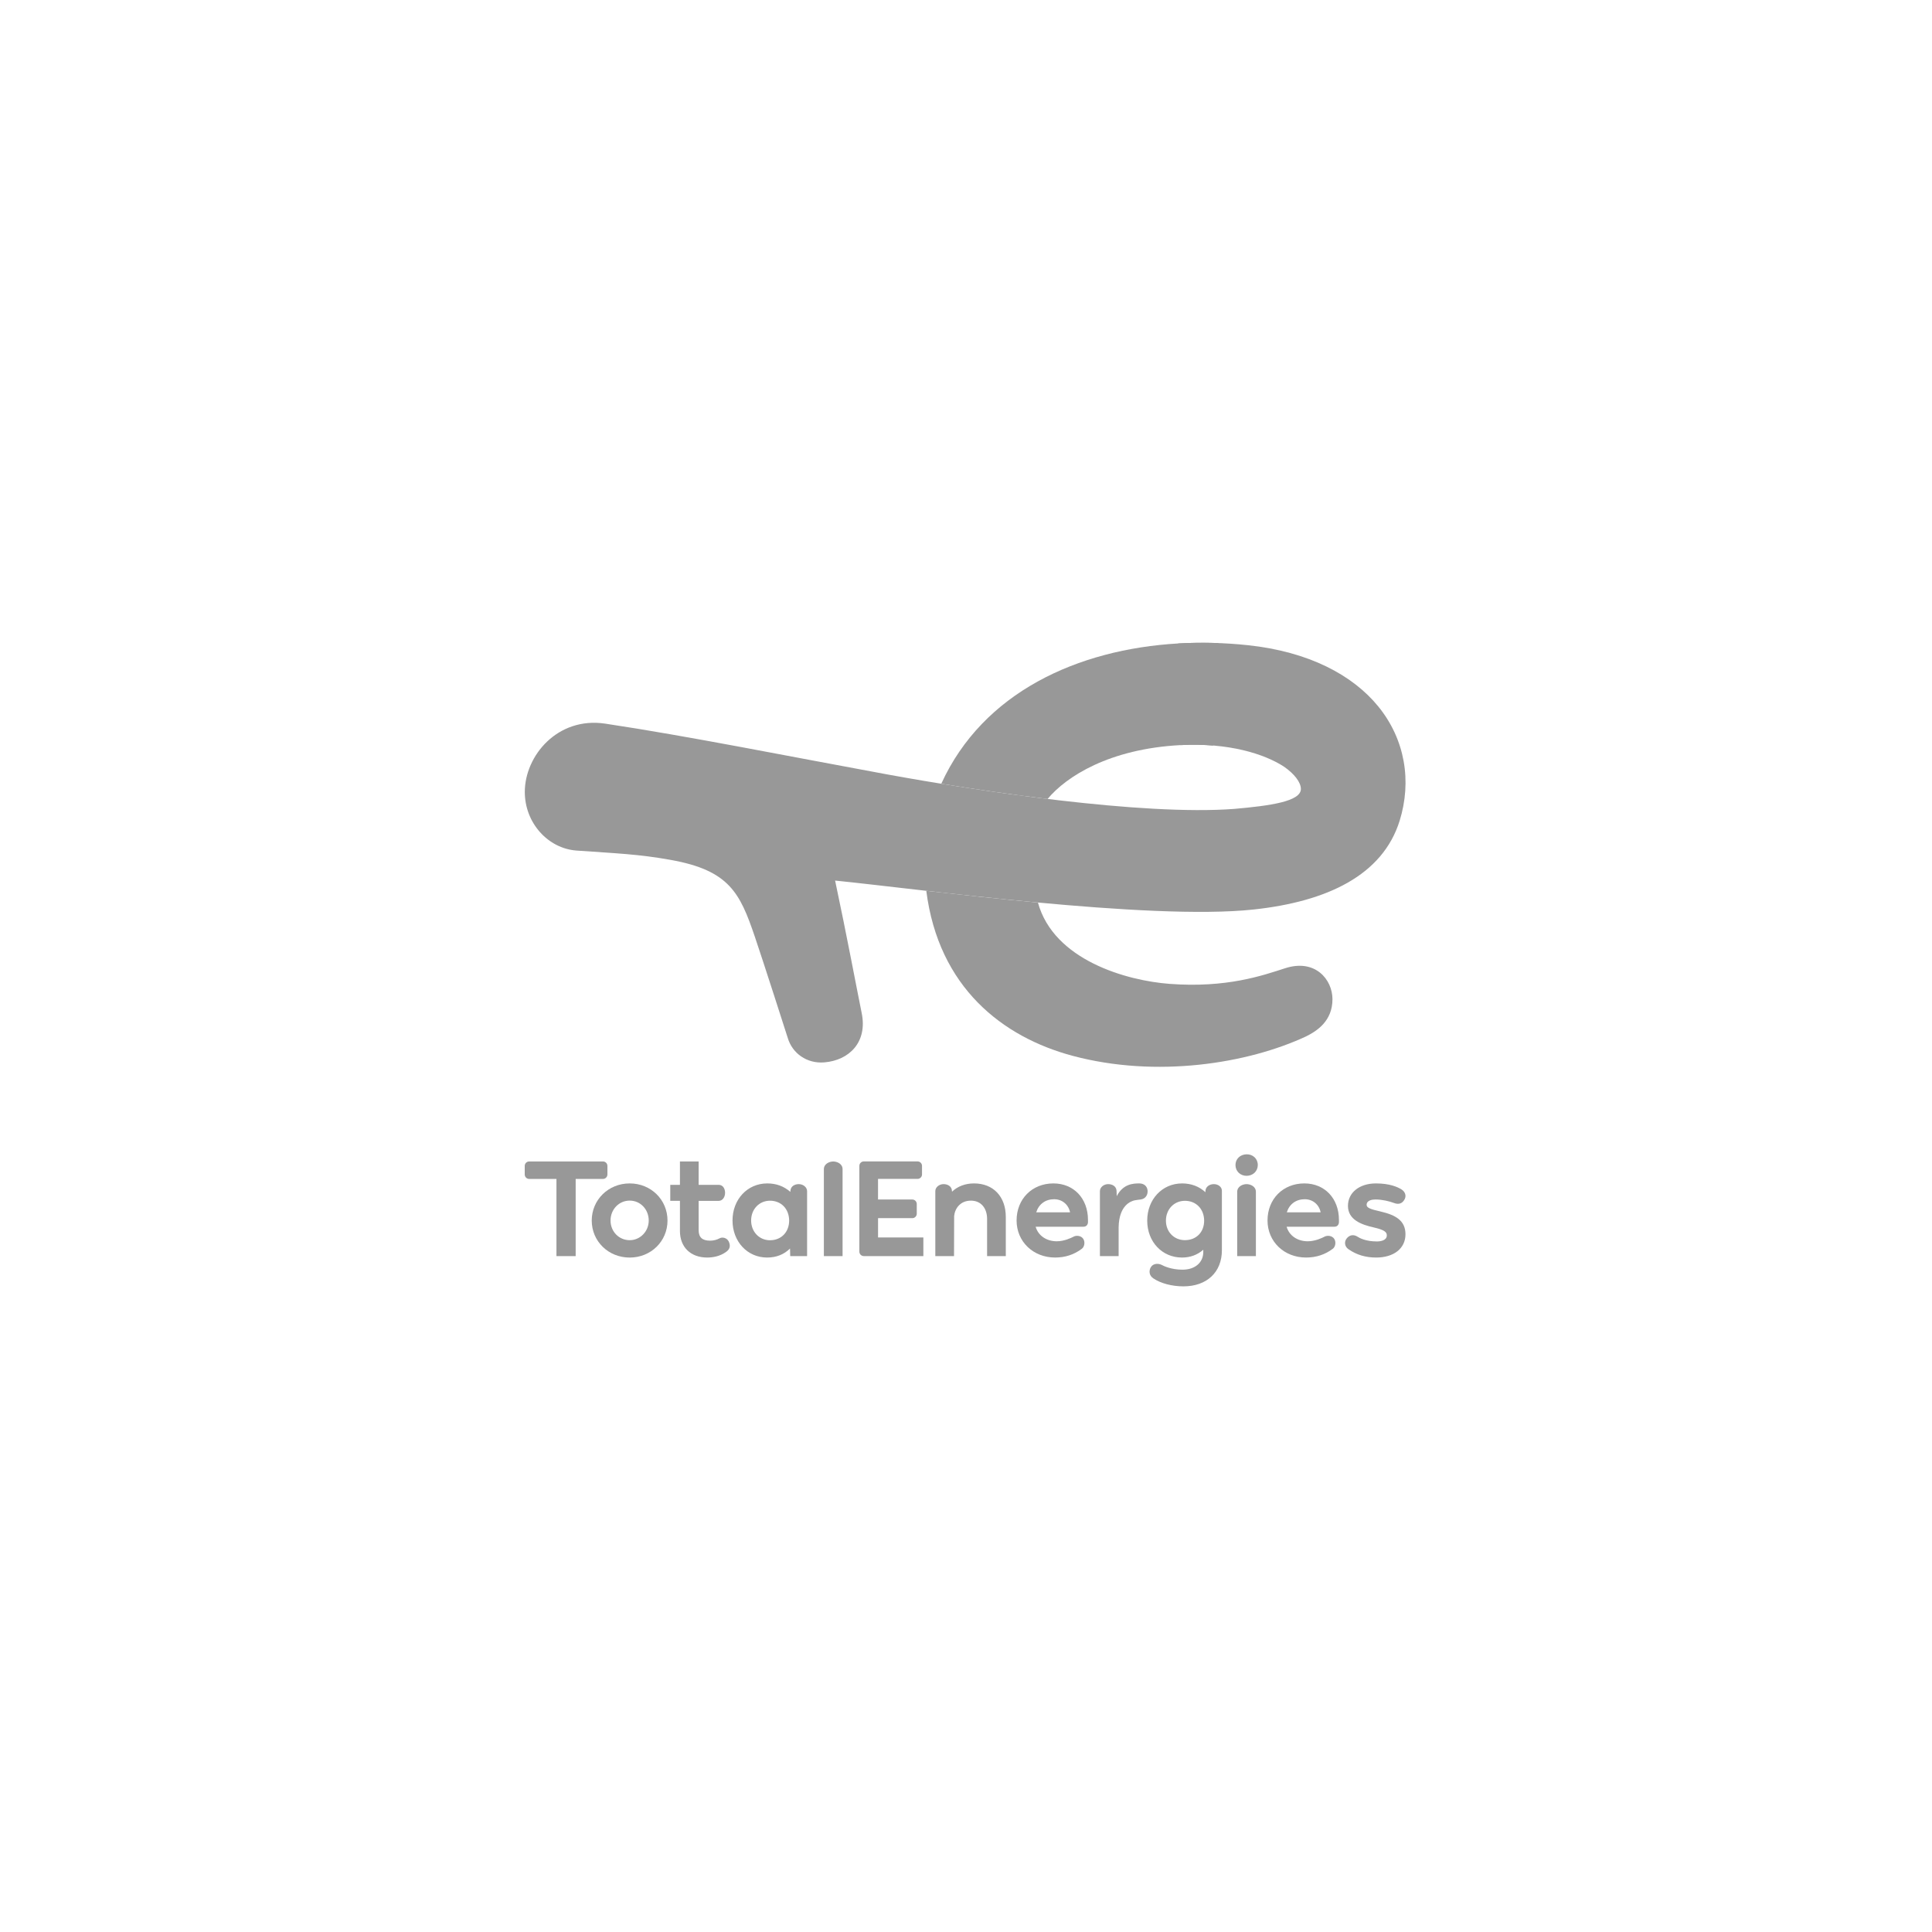 <?xml version="1.0" encoding="utf-8"?>
<!-- Generator: Adobe Illustrator 26.0.3, SVG Export Plug-In . SVG Version: 6.00 Build 0)  -->
<svg version="1.1" id="Calque_1" xmlns="http://www.w3.org/2000/svg" xmlns:xlink="http://www.w3.org/1999/xlink" x="0px" y="0px"
	 viewBox="0 0 600 600" style="enable-background:new 0 0 600 600;" xml:space="preserve">
<style type="text/css">
	.st0{display:none;}
	.st1{fill:none;}
	.st2{fill:#989898;}
</style>
<g class="st0">
</g>
<g class="st0">
</g>
<g class="st0">
</g>
<g>
	<rect x="124.46" y="161.11" class="st1" width="350.54" height="276.89"/>
	<g>
		<path class="st2" d="M195.56,367.52c-6.61,0-11.79,5.07-11.79,11.54c0,6.44,5.18,11.49,11.79,11.49c6.58,0,11.74-5.05,11.74-11.49
			C207.3,372.58,202.15,367.52,195.56,367.52z M201.47,379.05c0,3.37-2.65,6.1-5.91,6.1c-3.34,0-5.95-2.68-5.95-6.1
			c0-3.47,2.62-6.19,5.95-6.19C198.88,372.86,201.47,375.58,201.47,379.05z"/>
		<path class="st2" d="M248.07,367.74c-1.25,0-2.53,0.65-2.6,2.11l-0.01,0.3c-2.04-1.77-4.39-2.63-7.19-2.63
			c-6.15,0-10.78,4.95-10.78,11.51c0,6.56,4.62,11.51,10.74,11.51c2.85,0,5.24-0.94,7.12-2.8l0.06,2.36h5.24v-20.2
			C250.64,368.73,249.46,367.74,248.07,367.74z M239.13,385.17c-3.34,0-5.86-2.64-5.86-6.14c0-3.5,2.52-6.14,5.86-6.14
			c3.46,0,5.91,2.52,5.95,6.14C245.08,382.64,242.63,385.17,239.13,385.17z"/>
		<path class="st2" d="M272.68,378.31h10.64c0.77,0,1.39-0.62,1.39-1.39v-3.01c0-0.77-0.62-1.39-1.39-1.39h-10.64v-6.4h12.27
			c0.76,0,1.39-0.62,1.39-1.39v-2.65c0-0.77-0.62-1.39-1.39-1.39h-16.68c-0.77,0-1.39,0.62-1.39,1.39v26.62
			c0,0.77,0.62,1.39,1.39,1.39h18.49v-5.79h-14.07V378.31z"/>
		<path class="st2" d="M188.64,364.74v-2.65c0-0.77-0.62-1.39-1.39-1.39h-22.9c-0.77,0-1.39,0.62-1.39,1.39v2.65
			c0,0.77,0.62,1.39,1.39,1.39h8.46v23.97h5.97v-23.97h8.46C188.02,366.13,188.64,365.51,188.64,364.74z"/>
		<path class="st2" d="M258.77,360.71c-1.12,0-2.91,0.66-2.91,2.43v26.96h5.81v-26.96C261.68,361.37,259.89,360.71,258.77,360.71z"
			/>
		<path class="st2" d="M225.05,384.46c-0.54-0.18-1.13-0.14-1.58,0.11c-0.88,0.48-1.9,0.73-2.95,0.73c-2.42,0-3.55-1.04-3.55-3.28
			v-9.08h6.21c1.3,0,2-1.28,2-2.49c0-1.24-0.62-2.49-2-2.49h-6.21v-7.25h-5.81v7.25h-3v4.97h3v9.36c0,5.01,3.32,8.25,8.46,8.25
			c1.62,0,3.98-0.32,5.98-1.83l0.06-0.05c1.03-0.76,1.26-1.84,0.65-3.12C226.05,385.03,225.61,384.65,225.05,384.46z"/>
		<path class="st2" d="M356.39,369.71c-0.13-1.35-1.12-2.19-2.58-2.19c-1.92,0-5.02,0.15-7,3.96l-0.05-1.63
			c-0.07-1.46-1.35-2.11-2.6-2.11c-1.39,0-2.57,0.99-2.57,2.16v20.2h5.81v-8.93c0.11-6.9,3.86-8.17,5.01-8.4
			c0.91-0.18,1.02-0.14,1.86-0.26C355.89,372.28,356.51,370.89,356.39,369.71z"/>
		<path class="st2" d="M302.49,367.52c-2.72,0-5.13,0.92-6.84,2.58l-0.01-0.25c-0.07-1.46-1.35-2.11-2.6-2.11
			c-1.39,0-2.57,0.99-2.57,2.16v20.2l5.81,0l0.04-12.47c0.24-2.37,1.94-4.76,5.21-4.76c3.05,0,5.02,2.24,5.02,5.71v11.52h5.81
			v-12.17C312.36,371.61,308.48,367.52,302.49,367.52z"/>
		<path class="st2" d="M376.97,367.74c-1.39,0-2.51,0.86-2.59,1.99l-0.03,0.52c-1.92-1.79-4.42-2.73-7.24-2.73
			c-6.18,0-10.83,4.96-10.83,11.55c0,6.59,4.64,11.47,10.79,11.47c2.56,0,4.79-0.81,6.62-2.42v0.71c0,3.28-2.59,5.48-6.44,5.48
			c-3.44,0-5.78-1.11-6.41-1.45c-1.07-0.57-2.62-0.52-3.36,0.56c-0.4,0.58-0.56,1.32-0.43,1.97c0.12,0.65,0.51,1.21,1.16,1.64
			c2.28,1.54,5.76,2.46,9.33,2.46c7.25,0,11.93-4.4,11.93-11.2v-18.53C379.45,368.63,378.36,367.74,376.97,367.74z M373.96,379.07
			c0,3.63-2.46,6.07-5.98,6.07c-3.36,0-5.89-2.56-5.89-6.07c0-3.51,2.53-6.15,5.89-6.15C371.46,372.92,373.92,375.44,373.96,379.07z
			"/>
		<path class="st2" d="M387.13,367.74c-1.12,0-2.91,0.66-2.91,2.43v19.93h5.81v-19.93C390.04,368.4,388.26,367.74,387.13,367.74z"/>
		<path class="st2" d="M387.12,358.48c-1.99,0.05-3.43,1.45-3.43,3.32c0,1.92,1.48,3.36,3.44,3.36c1.99,0,3.49-1.44,3.49-3.36
			C390.62,359.85,389.1,358.44,387.12,358.48z"/>
		<path class="st2" d="M327.14,367.52c-6.62,0-11.43,4.84-11.43,11.51c0,6.56,5.15,11.51,11.98,11.51c3.1,0,5.88-0.91,8.24-2.69
			c0.84-0.59,1.1-2.01,0.56-2.99c-0.65-1.17-2.21-1.26-3.05-0.82c-0.82,0.44-2.98,1.45-5.25,1.45c-3.22,0-5.78-1.77-6.56-4.52h14.86
			c0.78,0,1.32-0.51,1.39-1.34l0-0.78C337.88,372.18,333.46,367.52,327.14,367.52z M332.32,376.5h-10.51
			c0.79-2.55,2.86-4.07,5.58-4.07C329.85,372.44,331.82,374.06,332.32,376.5z"/>
		<path class="st2" d="M405.07,367.52c-6.62,0-11.43,4.84-11.43,11.51c0,6.56,5.15,11.51,11.98,11.51c3.1,0,5.88-0.91,8.25-2.69
			c0.84-0.59,1.1-2.02,0.56-2.99c-0.65-1.17-2.21-1.26-3.05-0.82c-0.82,0.44-2.98,1.45-5.25,1.45c-3.22,0-5.78-1.77-6.56-4.52h14.86
			c0.78,0,1.32-0.51,1.39-1.34l0-0.78C415.81,372.18,411.4,367.52,405.07,367.52z M410.14,376.5h-10.51
			c0.79-2.55,2.86-4.07,5.58-4.07C407.68,372.44,409.65,374.06,410.14,376.5z"/>
		<path class="st2" d="M428.86,376.27L428.86,376.27c-3.47-0.77-4.44-1.23-4.44-2.1c0-1.4,1.73-1.66,2.75-1.66
			c2.04,0,4.31,0.54,5.75,1.09c1.49,0.57,2.64,0.15,3.32-1.19c0.56-1.11,0.14-2.34-1.06-3.07c-1.18-0.71-3.59-1.82-7.87-1.82
			c-5.12,0-8.69,2.84-8.69,6.98c0,4.27,4.11,5.82,8.04,6.7c3.35,0.76,4.03,1.47,4.03,2.45c0,1.6-1.94,1.89-3.11,1.89
			c-3.48,0-5.39-1.09-5.93-1.44c-1.27-0.82-2.56-0.62-3.46,0.56c-0.38,0.49-0.54,1.12-0.45,1.72c0.1,0.64,0.48,1.2,1.1,1.62
			c2.54,1.74,5.32,2.54,8.54,2.54c5.48,0,9.1-2.82,9.1-7.22C436.49,379.03,433.38,377.34,428.86,376.27z"/>
	</g>
	<path class="st2" d="M399.09,300.7c-7,2.26-18.17,6.18-35.86,4.85c-13.28-1-35.96-7.31-40.89-25.25
		c-12.14-1.13-24.1-2.44-34.67-3.64c3.82,30.04,23.72,45.42,45.42,51.23c26.04,6.97,54.37,2.44,72.51-6.02
		c3.43-1.69,8.21-4.81,8.21-11.56C413.8,304.18,408.43,297.67,399.09,300.7z"/>
	<path class="st2" d="M427.99,219.34c-7.91-9.67-21.49-16.96-40.46-18.97c-7.16-0.76-14.41-0.95-21.62-0.54l0.64,31.57
		c15.18-0.8,26.18,2.79,32.17,6.67c3.3,2.27,5.26,4.91,5.28,6.92c0.03,3.92-9.58,5.24-20.69,6.22
		c-28.64,2.17-80.24-5.66-108.04-10.76c-29.21-5.36-61.92-11.92-87.33-15.72c-14.76-2.21-24.96,9.95-24.96,21.22
		c0,9.67,7.26,17.57,16.07,18.2c12.49,0.89,19.17,1.09,29.24,2.9c18.18,3.25,21.5,10.25,26.1,23.76
		c2.78,8.17,9.77,30.02,10.23,31.46c1.41,4.85,5.96,8.11,11.38,7.66c7.66-0.63,13.46-6.21,11.61-15.29
		c-1.48-7.26-4.68-24.36-8.26-41.17c25.16,2.51,97.45,12.48,129.93,8.99c22.92-2.46,40.13-10.66,45.4-27.6
		C438.45,242.68,436.43,229.66,427.99,219.34z"/>
	<path class="st2" d="M366.57,231.4c3.63-0.19,7.02-0.12,10.16,0.13l1.67-31.81c-4.14-0.16-8.29-0.13-12.43,0.11v0
		c-0.01,0-0.02,0-0.03,0c-0.01,0-0.03,0-0.04,0v0c-31.19,1.81-60.62,15.16-73.58,43.57c10.09,1.64,21.47,3.32,33.01,4.73
		C331.18,241.11,344.54,232.57,366.57,231.4z"/>
</g>
</svg>
